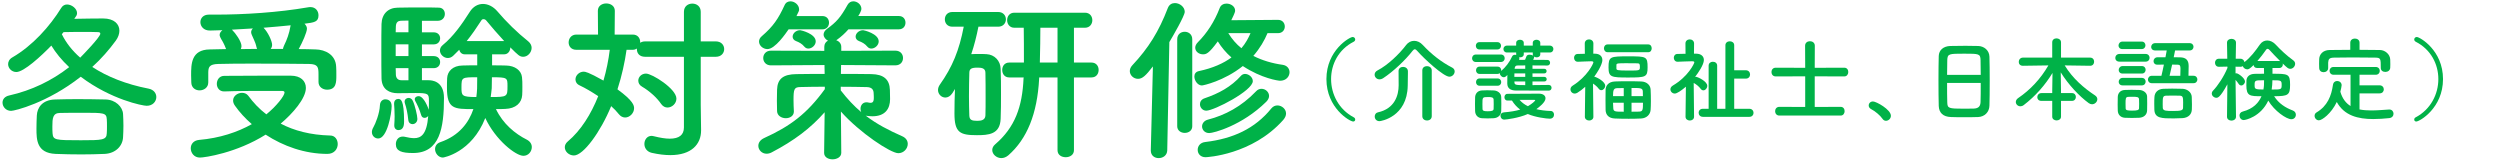 <svg enable-background="new 0 0 300 20" height="20" viewBox="0 0 300 20" width="300" xmlns="http://www.w3.org/2000/svg"><g fill="#00b248"><path d="m8.91 2.259c1.176-.021 2.478-.043 3.465-.043 1.322 0 1.952.672 1.952 1.471 0 .377-.147.797-.42 1.176-.798 1.092-1.743 2.184-2.835 3.17 1.764 1.154 4.031 2.078 6.762 2.604.629.126.924.566.924 1.008 0 .525-.42 1.05-1.155 1.05-.483 0-4.263-.735-7.915-3.485-4.011 3.149-7.938 4.094-8.357 4.094-.629 0-1.028-.504-1.028-.986 0-.378.231-.734.798-.861 2.709-.608 5.123-1.784 7.201-3.4-.904-.843-1.617-1.726-2.142-2.586-1.219 1.259-3.297 3.171-4.199 3.171-.567 0-.987-.463-.987-.945 0-.294.147-.609.524-.818 2.395-1.387 4.473-3.695 5.858-5.942.168-.272.42-.399.692-.399.567 0 1.197.504 1.197 1.029 0 .146-.042.294-.146.42zm3.653 16.209c-.966.041-1.89.062-2.813.062-1.029 0-2.037-.021-3.086-.062-2.268-.105-2.289-1.701-2.289-3.045 0-.546.021-1.092.042-1.554.042-.924.63-1.89 2.204-1.932.819-.021 1.723-.042 2.646-.042 1.133 0 2.288.021 3.38.042 1.218.021 2.079.882 2.12 1.764.021.42.043.903.043 1.386s-.021.966-.043 1.365c-.04 1.049-.88 1.952-2.204 2.016zm.273-3.319c0-.293 0-.588-.021-.84-.042-.776-.378-.776-2.876-.776-.924 0-1.848 0-2.73.021-.881 0-.924.651-.924 1.596 0 .295 0 .588.021.84.062.819.314.84 3.401.84 2.562 0 3.087-.021 3.107-.84.022-.273.022-.546.022-.841zm-5.416-11.043c.482.986 1.217 1.952 2.204 2.812.356-.356 2.415-2.477 2.415-2.876 0-.126-.105-.188-.273-.188-.441-.021-1.07-.021-1.785-.021-.713 0-1.532 0-2.352.021z"/><path d="m23.983 18.908c-.692 0-1.092-.567-1.092-1.112 0-.483.315-.945 1.008-1.008 2.456-.211 4.599-.924 6.319-1.891-.797-.692-1.469-1.428-2.016-2.204-.168-.231-.23-.44-.23-.63 0-.546.546-.924 1.07-.924.295 0 .567.105.756.357.588.797 1.281 1.553 2.163 2.225 1.196-.965 2.184-2.225 2.184-2.624 0-.126-.104-.188-.315-.188-.588 0-1.26 0-2.016 0-1.512 0-3.254 0-4.892.062-.021 0-.021 0-.042 0-.566 0-.861-.462-.861-.902 0-.483.295-.967.903-.967 2.456-.021 5.479-.021 7.979-.021 1.176 0 1.806.63 1.806 1.47 0 1.26-1.574 3.065-3.023 4.283 1.596.84 3.549 1.365 5.941 1.428.588 0 .903.504.903 1.029 0 .566-.399 1.176-1.239 1.176-2.708 0-5.291-.924-7.411-2.311-3.507 2.206-7.327 2.752-7.895 2.752zm1.008-9.007c0 .608-.524.944-1.05.944-.482 0-.986-.315-.986-.966 0-.294-.021-.566-.021-.84 0-1.344 0-3.086 2.246-3.107.631 0 1.281-.042 1.953-.042-.126-.356-.273-.63-.378-.84-.356-.588-.399-.735-.399-.86 0-.231.147-.42.336-.567-.524.021-1.028.021-1.469.042-.777.021-1.176-.504-1.176-1.008 0-.462.336-.902 1.008-.902h.021.776c3.443 0 7.496-.252 11.149-.883.084-.021.168-.021.252-.021.651 0 .966.504.966.987 0 .797-.504.86-1.68 1.008.168.168.294.356.294.588 0 .44-.546 1.658-.987 2.456.693 0 1.387.021 2.037.042 1.134.021 2.414.63 2.457 2.1.021.252.021.63.021 1.008 0 .818 0 1.722-1.112 1.722-.504 0-1.029-.315-1.029-.924 0-.021 0-.021 0-.042 0-.189 0-.566 0-.861 0-.881-.062-1.238-1.134-1.26-1.764-.021-4.157-.041-6.425-.041-1.658 0-3.254 0-4.451.041-1.134.021-1.197.42-1.218.987v1.218.021zm5.795-4.22c-.084-.398-.21-.693-.315-.924-.104-.23-.188-.42-.252-.566-.041-.105-.084-.211-.084-.315 0-.188.084-.336.211-.462-.883.062-1.723.105-2.52.146l.062.063c.336.315 1.092 1.344 1.092 1.911 0 .125-.042.252-.084.356.63 0 1.302-.021 1.953-.021zm3.171.189c.021-.127.062-.273.146-.441.314-.63.609-1.406.756-2.31 0-.021.021-.063.021-.084-1.029.104-2.163.21-3.255.294.524.525 1.028 1.596 1.028 2.058 0 .188-.062.336-.168.483z"/><path d="m44.627 15.843c0-.168.062-.378.188-.588.231-.398.735-1.617.776-2.625.021-.482.336-.713.651-.713.21 0 .756.084.756.818 0 .861-.524 3.885-1.616 3.885-.399 0-.755-.315-.755-.777zm6.803-6.215c.356 0 1.848.062 1.848 2.121 0 3.632-.504 6.613-3.717 6.613-1.365 0-2.058-.23-2.058-1.07 0-.463.294-.903.819-.903.062 0 .146 0 .23.021.441.105.818.168 1.154.168.799 0 1.512-.42 1.68-2.666-.104.146-.272.23-.44.23-.188 0-.356-.104-.42-.377-.188-.672-.504-1.303-.692-1.639-.043-.084-.063-.146-.063-.23 0-.21.21-.357.462-.357.65 0 1.176 1.491 1.218 1.639.021-.441.021-.84.021-1.113 0-.818-.104-.902-1.596-.902-.713 0-1.512.021-2.162.021-.945 0-1.89-.42-1.932-1.764-.021-.819-.021-2.1-.021-3.359s0-2.499.021-3.191c.042-1.196.777-1.932 1.932-1.952.588-.021 1.826-.021 2.961-.021.818 0 1.596 0 2.016.021.461.021.692.377.692.756 0 .398-.272.797-.798.818h-1.953v1.386h1.407c.524 0 .776.356.776.714 0 .378-.252.734-.776.734h-1.407v1.404h1.407c.524 0 .776.356.776.714 0 .378-.252.734-.776.734h-1.407v1.449h.798zm-4.116 5.437c0-.021 0-.062 0-.084.021-.314.041-.672.041-1.008 0-.629-.041-1.217-.062-1.469 0-.043 0-.063 0-.084 0-.357.23-.547.482-.547.295 0 .715.021.715 2.709 0 .314-.021 1.029-.672 1.029-.273.001-.504-.188-.504-.546zm1.701-12.597c-.399 0-.735.021-.924.021-.315.021-.567.168-.588.672 0 .189-.021.441-.021.714h1.532v-1.407zm0 2.855h-1.532v1.407h1.532zm0 2.856h-1.532c0 .295.021.567.021.799.021.398.252.65.651.65h.041.819zm-.021 6.215c-.084-.818-.231-1.49-.399-1.973-.021-.084-.042-.147-.042-.211 0-.293.23-.461.482-.461.189 0 .399.104.504.356.252.524.547 1.764.547 2.163 0 .398-.295.629-.588.629-.231 0-.463-.146-.504-.503zm10.057-7.873v1.322c.588 0 1.176 0 1.68.021 1.07.021 1.826.588 1.91 1.406.043.315.043.735.043 1.155 0 .336 0 .692-.021.987-.062.944-.777 1.616-2.037 1.658-.336.021-.734.021-1.112.021.84 1.764 2.288 2.96 3.716 3.674.399.21.588.546.588.882 0 .524-.398 1.05-1.008 1.05-.924 0-3.359-1.91-4.576-4.535-1.639 4.178-5.039 4.745-5.082 4.745-.545 0-.944-.524-.944-1.008 0-.356.188-.692.63-.84 2.268-.776 3.422-2.352 3.969-3.968-2.311 0-3.171 0-3.171-2.541 0-.42 0-.84.021-1.176.043-.818.672-1.49 1.827-1.512.546-.021 1.155-.021 1.784-.021v-1.32h-1.49c-.378 0-.588-.252-.672-.546l-.696.692c-.209.211-.44.295-.672.295-.504 0-.944-.441-.944-.903 0-.231.104-.462.336-.651 1.26-1.028 2.288-2.477 3.233-3.968.42-.672 1.008-.966 1.596-.966.609 0 1.238.314 1.722.882 1.112 1.302 2.372 2.54 3.716 3.611.273.231.399.504.399.776 0 .547-.462 1.071-1.008 1.071-.42 0-.608-.188-1.554-1.134v.042c0 .399-.273.798-.734.798h-1.449zm-3.674 3.947c0 1.008 0 1.176 1.784 1.176.104-.818.104-1.134.104-2.373-1.847 0-1.888 0-1.888 1.197zm5.123-5.543c-.799-.861-1.555-1.742-2.143-2.457-.084-.105-.209-.168-.336-.168-.104 0-.209.043-.272.168-.567.883-1.134 1.701-1.743 2.457zm-1.491 5.669c-.021.336-.084.692-.126 1.05 1.994 0 2.016-.042 2.016-1.302 0-1.008 0-1.071-1.869-1.071-.001.651-.021 1.197-.021 1.323z"/><path d="m82.073 6.814h-4.661c-.693 0-.986-.44-.986-.903 0-.021 0-.062 0-.084-.127.084-.295.147-.483.147h-.756c-.21 1.491-.567 3.128-1.092 4.745 1.911 1.386 1.995 1.953 1.995 2.268 0 .588-.525 1.113-1.071 1.113-.272 0-.546-.127-.776-.42-.252-.315-.547-.631-.903-.945-1.28 3.107-3.339 5.921-4.472 5.921-.588 0-1.092-.462-1.092-.987 0-.23.104-.482.356-.692 1.575-1.323 2.792-3.275 3.653-5.438-.756-.504-1.533-.965-2.205-1.28-.377-.168-.524-.44-.524-.735 0-.461.44-.924.987-.924.168 0 .504.021 2.372 1.071.356-1.218.608-2.478.756-3.695h-4.011c-.629 0-.924-.44-.924-.882 0-.462.315-.945.924-.945h2.604l-.021-2.855c0-.588.504-.881 1.008-.881s1.028.293 1.028.881l-.021 2.855h2.184c.588 0 .882.441.882.903v.084c.146-.104.357-.168.588-.168h4.661v-3.549c0-.672.504-.987 1.008-.987s1.008.315 1.008.987v3.548h1.806c.672 0 1.008.462 1.008.924s-.336.924-1.008.924h-1.806v5.774l.042 3.023v.041c0 1.659-1.154 2.961-3.695 2.961-.65 0-1.386-.084-2.226-.273-.608-.146-.882-.608-.882-1.07 0-.482.314-.966.861-.966.084 0 .168.021.272.042.756.189 1.386.294 1.911.294 1.112 0 1.7-.44 1.7-1.344v-8.483zm-2.729 5.669c-.525-.777-1.428-1.574-2.289-2.078-.336-.189-.461-.463-.461-.735 0-.42.377-.84.924-.84.734 0 3.652 1.827 3.652 3.003 0 .588-.524 1.07-1.07 1.07-.274 0-.546-.126-.756-.42z"/><path d="m98.895 18.32.063-4.851c-1.68 1.911-3.653 3.402-6.341 4.809-.23.126-.441.168-.63.168-.567 0-.987-.462-.987-.945 0-.356.211-.713.715-.944 3.148-1.428 5.144-2.939 7.264-5.858v-.293c-1.07 0-2.1.021-2.98.041-.693.021-.777.252-.777 1.555 0 .461.021.944.042 1.344v.041c0 .525-.483.799-.966.799-.504 0-1.029-.295-1.05-.84 0-.357-.021-.799-.021-1.26 0-.441.021-.924.021-1.323.042-1.302.735-1.848 2.31-1.868.986-.021 2.162-.021 3.401-.021l-.021-1.07-6.426.041c-.608 0-.924-.44-.924-.881s.315-.883.924-.883l6.404.021v-.484c0-.357.189-.609.441-.735-.295-.147-.525-.44-.525-.735 0-.23.126-.461.398-.672 1.135-.818 1.639-1.385 2.479-2.896.168-.295.42-.42.692-.42.483 0 .966.398.966.902 0 .273-.314.777-.378.861h4.871c.546 0 .798.398.798.797s-.252.799-.798.799h-6.047c-.399.461-.86.881-1.386 1.26-.021.021-.062.021-.084.041.336.127.609.399.609.799v.482l6.487-.021c.63 0 .924.441.924.883 0 .44-.294.881-.924.881l-6.509-.041-.021 1.07c1.281 0 2.541 0 3.654.021 1.49.021 2.184.65 2.225 1.889 0 .231.021.799.021 1.113 0 1.154-.588 2.058-2.121 2.058-.188 0-.398-.021-.608-.042-.063 0-.147-.021-.21-.042 1.344 1.028 2.771 1.764 4.389 2.478.482.21.672.566.672.924 0 .566-.483 1.113-1.135 1.113-.902 0-4.619-2.436-6.887-4.998l.043 4.935v.021c0 .504-.525.777-1.051.777-.504 0-1.008-.252-1.008-.777v-.023zm-4.262-14.801c-.336.482-1.617 2.372-2.541 2.372-.524 0-1.008-.42-1.008-.903 0-.209.084-.44.336-.65 1.365-1.176 1.975-2.078 2.73-3.717.146-.336.42-.461.713-.461.483 0 1.029.42 1.029.965 0 .168-.021.211-.314.799h3.107c.545 0 .797.398.797.797s-.252.799-.797.799h-4.052zm2.373 2.308c-.168 0-.336-.062-.463-.209-.314-.379-.65-.547-1.028-.693-.272-.105-.399-.314-.399-.525 0-.377.379-.776.903-.776.104 0 1.868.42 1.868 1.344 0 .461-.461.859-.881.859zm3.884 5.019c.798 1.028 1.596 1.89 2.456 2.604-.062-.126-.084-.252-.084-.399 0-.398.252-.776.715-.776.062 0 .125 0 .188.021.104.021.21.043.294.043.23 0 .398-.105.398-.567 0-.021 0-.042 0-.063 0 0 0-.336-.021-.566-.021-.398-.231-.672-.798-.693-.966-.021-2.058-.041-3.149-.041v.437zm3.674-5.019c-.168 0-.336-.062-.463-.209-.314-.379-.65-.547-1.028-.693-.272-.105-.399-.314-.399-.525 0-.377.379-.776.903-.776.104 0 1.868.42 1.868 1.344 0 .461-.461.859-.881.859z"/><path d="m114.283 11.182c-.23.356-.546.524-.84.524-.462 0-.882-.398-.882-.902 0-.189.063-.42.21-.63 1.533-2.163 2.33-4.136 2.877-6.971h-1.365c-.609 0-.902-.44-.902-.882s.293-.882.902-.882h5.501c.608 0 .924.44.924.882s-.315.882-.924.882h-2.372c-.231 1.155-.504 2.247-.861 3.296.314-.021.63-.021.924-.021.314 0 .609 0 .902.021.967.043 1.68.799 1.701 1.764.042.945.042 1.995.042 3.023 0 1.029 0 2.059-.042 2.961-.062 1.89-1.47 1.974-2.855 1.974-2.037 0-2.688-.315-2.688-2.604 0-.944.021-1.952.062-2.939zm3.989.524c0-1.028 0-2.12-.021-2.98 0-.588-.547-.609-.967-.609-.692 0-.965.126-.965.63-.021.798-.043 1.806-.043 2.813 0 .818.021 1.638.043 2.31.021.524.293.63.965.63.525 0 .945-.126.967-.65.021-.632.021-1.367.021-2.144zm8.63-2.414h-2.205v.168c-.23 4.199-1.449 7.201-3.695 9.176-.273.23-.566.336-.84.336-.588 0-1.092-.463-1.092-.967 0-.23.105-.482.357-.692 2.352-2.016 3.254-4.472 3.4-7.937l.021-.084h-1.742c-.567 0-.84-.441-.84-.902 0-.441.272-.883.84-.883h1.764c0-1.448 0-3.064-.021-4.178h-1.134c-.567 0-.86-.462-.86-.902 0-.463.293-.903.86-.903h8.482c.588 0 .882.44.882.903 0 .44-.294.902-.882.902h-1.323v4.178h2.1c.588 0 .861.441.861.883 0 .461-.273.902-.861.902h-2.1v8.734c0 .566-.504.84-.986.84-.504 0-.986-.273-.986-.84zm0-5.963h-2.059c0 1.029-.021 2.646-.062 4.178h2.121z"/><path d="m138.096 18.048.252-10.078c-.84 1.092-1.26 1.49-1.785 1.49-.546 0-.986-.441-.986-.924 0-.23.084-.462.293-.693 1.953-2.078 3.191-4.072 4.263-6.865.168-.441.504-.609.86-.609.567 0 1.176.463 1.176 1.051 0 .461-1.406 2.896-1.848 3.632l-.252 12.997c-.021.608-.524.924-1.028.924-.483 0-.944-.295-.944-.903v-.022zm3.17-13.333c0-.608.441-.903.902-.903.441 0 .903.295.903.903v10.435c0 .525-.44.799-.903.799-.44 0-.902-.273-.902-.799zm10.834-.736c-.357.861-.902 1.807-1.701 2.73 1.071.545 2.289.902 3.527 1.07.547.084.819.482.819.882 0 .504-.399 1.028-1.134 1.028-.21 0-2.205-.272-4.473-1.764-2.268 1.807-4.766 2.331-4.912 2.331-.504 0-.903-.588-.903-1.071 0-.293.147-.566.524-.65 1.701-.357 2.982-.945 3.927-1.638-.651-.567-1.196-1.218-1.638-1.932-1.092 1.491-1.406 1.554-1.785 1.554-.482 0-.924-.336-.924-.798 0-.188.084-.42.315-.651 1.092-1.092 1.995-2.477 2.624-4.115.147-.377.483-.524.819-.524.504 0 1.028.336 1.028.84 0 .104 0 .231-.461 1.155l5.605-.043c.546 0 .818.399.818.799 0 .398-.272.797-.818.797zm-7.433 14.887c-.63 0-.944-.441-.944-.882s.293-.882.924-.944c3.316-.399 5.941-1.596 7.915-4.031.21-.252.462-.357.735-.357.504 0 1.028.42 1.028.966 0 .252-.104.504-.336.776-3.737 4.199-9.175 4.472-9.322 4.472zm.084-5.585c-.44 0-.756-.378-.756-.776 0-.295.168-.588.567-.715 1.658-.566 3.148-1.344 4.388-2.729.126-.127.294-.189.462-.189.42 0 .924.378.924.861 0 1.155-4.661 3.548-5.585 3.548zm.356 2.688c-.545 0-.86-.399-.86-.798 0-.336.231-.693.714-.818 2.037-.525 4.031-1.575 5.773-3.402.189-.209.42-.293.651-.293.462 0 .903.377.903.86 0 .21-.105.462-.336.692-2.918 2.877-6.341 3.759-6.845 3.759zm2.289-11.99c.441.715.966 1.323 1.574 1.807.504-.588.84-1.219 1.092-1.807z"/><path d="m162.383 14.583c-.396 0-3.213-1.606-3.213-5.094 0-3.466 2.795-5.05 3.146-5.05.188 0 .309.143.309.297 0 .099-.055.209-.188.275-1.814.924-2.706 2.695-2.706 4.478 0 1.815.925 3.642 2.718 4.588.121.055.176.165.176.274 0 .122-.088.232-.242.232z"/><path d="m173.922 9.203c-.682 0-3.014-2.135-3.851-3.092-.099-.121-.198-.198-.297-.198-.077 0-.176.066-.274.198-.881 1.134-2.344 2.498-3.499 3.257-.165.11-.319.154-.462.154-.342 0-.584-.275-.584-.562 0-.187.1-.385.342-.506 1.254-.649 2.629-1.98 3.443-3.059.253-.33.594-.495.957-.495.352 0 .727.154 1.034.495 1.056 1.133 2.245 2.058 3.532 2.718.209.109.297.285.297.462.001.309-.275.628-.638.628zm-6.095-.682c0-.33.265-.495.539-.495.286 0 .572.177.583.507v.253c0 .451-.011 1.232-.021 1.496-.066 3.763-3.234 4.258-3.389 4.258-.385 0-.572-.286-.572-.562 0-.22.121-.439.374-.495 2.046-.439 2.497-2.079 2.497-3.245 0-.353-.011-1.354-.011-1.705zm2.85-.077c0-.342.274-.507.562-.507.285 0 .571.177.571.507v5.5c0 .342-.286.518-.562.518-.285 0-.571-.176-.571-.518z"/><path d="m177.121 7.442c-.318 0-.473-.22-.473-.451 0-.22.154-.45.473-.45h2.971c.319 0 .473.22.473.45 0 .221-.153.451-.473.451zm2.113 6.745c-.231.011-.474.022-.715.022-.242 0-.474-.012-.693-.022-.496-.033-.804-.385-.814-.869 0-.286-.012-.572-.012-.847s.012-.539.012-.781c.011-.418.275-.803.803-.836.209-.012.43-.022.649-.022.274 0 .55.011.804.022.418.021.869.308.879.781.012.253.012.55.012.847s0 .583-.012.825c-.01.495-.363.846-.913.88zm-1.695-8.251c-.297 0-.439-.22-.439-.44s.143-.439.439-.439h2.135c.297 0 .451.22.451.439 0 .221-.154.44-.451.44zm6.359 3.839v.439c.682 0 1.387-.011 1.959-.021.22 0 .33.176.33.341s-.11.341-.33.341c-3.158 0-3.434 0-3.961-.011-.594-.011-1.012-.231-1.023-.836 0-.265 0-.649.012-1.034-.221.274-.396.274-.418.274-.254 0-.484-.23-.484-.462 0-.011 0-.021 0-.032-.077.055-.166.099-.286.099h-2.135c-.297 0-.44-.22-.44-.44s.144-.439.44-.439h2.135c.297 0 .45.22.45.439 0 .033-.01.056-.01.088.539-.462.99-1.034 1.319-1.749.066-.143.198-.198.33-.198.056 0 .11.012.165.022-.011-.022-.011-.055-.011-.088v-.209h-1.111c-.274 0-.418-.209-.418-.418 0-.198.144-.407.418-.407h1.111v-.33c0-.253.231-.374.462-.374.221 0 .451.121.451.374v.33h1.078v-.33c0-.253.221-.374.451-.374.22 0 .451.121.451.374v.33h1.145c.285 0 .429.209.429.407 0 .209-.144.418-.429.418h-1.145v.209c0 .253-.209.374-.43.374-.132 0-.264-.044-.352-.121.021.033.044.077.044.121 0 .065-.065.176-.121.297.616 0 1.222 0 1.716.011.209 0 .319.177.319.342s-.11.329-.33.329h-.011c-.495-.011-1.133-.011-1.771-.011v.407h1.42c.187 0 .274.132.274.275 0 .132-.088.274-.274.274h-1.42v.418h1.42c.187 0 .285.144.285.286 0 .133-.099.265-.285.265zm-6.336.517c-.297 0-.44-.22-.44-.439 0-.221.144-.44.44-.44h2.135c.297 0 .45.22.45.44s-.153.439-.45.439zm1.683 2.223c0-.209 0-.418-.011-.572-.022-.275-.275-.297-.672-.297-.671 0-.671.021-.671.858 0 .209.011.418.011.583.012.242.254.264.639.264.473 0 .682-.066.693-.275.011-.154.011-.363.011-.561zm1.64-.452c-.242 0-.353-.198-.353-.396 0-.197.121-.406.353-.406 0 0 3.52-.022 3.773-.022.55 0 .803.253.803.562 0 .473-.77 1.056-1.1 1.298.494.121 1.066.198 1.748.22.242.012.375.221.375.44 0 .242-.166.484-.506.484-.363 0-1.729-.165-2.641-.562-1.078.484-2.607.671-2.828.671-.285 0-.451-.23-.451-.462 0-.198.121-.385.418-.407.804-.065 1.431-.176 1.947-.33-.406-.308-.736-.671-.99-1.089h-.548zm2.144-3.256h-1.298c0 .133-.011.275-.011.418h1.309zm0 .968h-1.298v.077c0 .362.187.362 1.298.362zm0-1.925-.945.011c-.166 0-.298.089-.32.319l-.01.077h1.275zm.903-1.551h-1.078v.209c0 .253-.221.374-.439.374-.045 0-.078 0-.121-.011.021.044.032.099.032.153 0 .056-.011.11-.044.165.231 0 .473-.011.727-.011.055-.121.099-.242.164-.418.056-.144.209-.198.386-.198.153 0 .33.044.429.132-.033-.055-.055-.109-.055-.187v-.208zm.297 5.731c0-.044-.088-.044-.154-.044-1.727 0-1.727 0-1.727 0 .253.297.572.55 1.001.759.516-.297.88-.638.88-.715z"/><path d="m191.208 14.011c0 .297-.254.451-.507.451s-.517-.154-.517-.451v-.011l.044-3.587c-.297.275-.616.518-.957.727-.11.065-.209.088-.309.088-.285 0-.506-.242-.506-.506 0-.165.077-.33.275-.451 1.738-1.078 2.476-2.63 2.476-2.795 0-.109-.144-.121-.21-.121-.055 0-.12 0-.176 0-.539 0-.857.044-1.475.056h-.01c-.298 0-.451-.242-.451-.474 0-.23.143-.462.439-.462.297-.011.583-.011.858-.022l-.011-1.231c0-.33.252-.495.517-.495.253 0 .518.165.518.495l-.012 1.221h.221c.571.011.869.33.869.771 0 .077-.012.66-.979 1.991.021 0 .044 0 .066.011.362.1 1.254.605 1.254 1.067 0 .286-.231.539-.462.539-.11 0-.221-.044-.319-.176-.188-.253-.44-.462-.683-.616.012 1.716.045 3.972.045 3.972v.009zm1.716-7.745c-.297 0-.451-.231-.451-.473 0-.231.154-.463.451-.463h4.862c.286 0 .418.231.418.463 0 .241-.132.473-.418.473zm4.005 7.954c-.44.022-.969.033-1.485.033-.595 0-1.188-.011-1.65-.033-.748-.022-1.101-.44-1.122-1.012-.011-.386-.011-.814-.011-1.232 0-.43 0-.848.011-1.222.021-.462.319-.946 1.133-.979.43-.022.979-.022 1.529-.022.562 0 1.122 0 1.596.022.715.021 1.122.473 1.144.968.022.407.033.902.033 1.387 0 .385-.011.759-.033 1.066-.046.539-.464.991-1.145 1.024zm-1.541-4.918c-2.057 0-2.365-.044-2.365-1.221 0-1.299.198-1.32 2.365-1.32 2.189 0 2.322.011 2.322 1.331 0 1.155-.221 1.21-2.322 1.21zm-.539 1.265c-.297 0-.571 0-.78.011-.43.011-.507.22-.507.957h1.287zm0 1.76h-1.287c0 .231.022.451.033.672.022.406.253.406 1.254.406zm-.88-4.125c0 .22.066.264 1.464.264 1.353 0 1.353 0 1.353-.451 0-.33-.033-.418-.33-.418-.341-.011-.813-.011-1.276-.011-1.056 0-1.199.011-1.21.209-.001 0-.001 0-.001.407zm3.179 3.333c0-.198 0-.385-.011-.561-.022-.418-.275-.418-1.354-.418v.979zm-1.364.792v1.078c.319 0 .638 0 .892-.011.439-.021.483-.143.483-1.067z"/><path d="m203.287 14.011c0 .297-.253.451-.506.451-.254 0-.518-.154-.518-.451v-.011l.044-3.598c-.561.484-1.078.825-1.331.825-.297 0-.528-.242-.528-.506 0-.165.088-.33.286-.451 1.859-1.09 2.586-2.663 2.586-2.795 0-.109-.144-.121-.221-.121-.065 0-.121 0-.176 0-.594 0-.99.044-1.606.056h-.011c-.297 0-.451-.242-.451-.474 0-.23.144-.462.44-.462.318-.011.638-.011.968-.022l-.011-1.231c0-.33.253-.495.517-.495.253 0 .518.165.518.495l-.012 1.221h.275c.605.011.913.33.913.76 0 .561-.682 1.551-1.056 2.023.021 0 .055-.011.088-.011.209 0 1.375.539 1.375 1.089 0 .286-.231.539-.462.539-.11 0-.22-.044-.319-.176-.23-.308-.572-.572-.847-.715.011 1.728.044 4.049.044 4.049v.011zm1.067.01c-.342 0-.518-.242-.518-.495 0-.23.165-.473.518-.473h.682v-5.17c0-.319.253-.473.506-.473.265 0 .518.153.518.473v5.171h.99v-7.624c0-.319.264-.474.527-.474.265 0 .528.154.528.474v3.003h1.397c.341 0 .506.253.506.507 0 .241-.165.494-.506.494h-1.397v3.62h1.815c.33 0 .506.242.506.495 0 .23-.165.473-.506.473h-5.566z"/><path d="m213.521 13.868c-.342 0-.507-.265-.507-.528 0-.253.165-.518.507-.518l3.103.012v-3.675l-3.543.011c-.341 0-.506-.264-.506-.528 0-.253.165-.517.506-.517l3.543.011-.012-2.651c0-.363.286-.539.583-.539.286 0 .583.176.583.539l-.011 2.651 3.554-.011c.319 0 .473.253.473.517 0 .265-.165.528-.473.528l-3.554-.011v3.675l3.113-.012c.319 0 .474.253.474.518 0 .264-.165.528-.474.528z"/><path d="m225.896 14.253c-.275-.407-.88-.913-1.354-1.155-.209-.11-.297-.275-.297-.44 0-.253.198-.483.518-.483.385 0 2.145.968 2.145 1.716 0 .353-.297.605-.594.605-.155-.001-.308-.078-.418-.243z"/><path d="m237.369 14.044c-.483.021-1.078.021-1.661.021-.572 0-1.144 0-1.595-.021-.957-.033-1.431-.518-1.464-1.331-.021-.716-.033-1.915-.033-3.114 0-1.066.012-2.145.033-2.882.022-.704.551-1.166 1.375-1.199.419-.011 1.134-.022 1.838-.022.583 0 1.155.012 1.529.022.671.021 1.32.495 1.342 1.287.022.671.033 1.771.033 2.871 0 1.211-.011 2.421-.033 3.004-.021.769-.572 1.331-1.364 1.364zm.319-5.061c0-.693-.011-1.332-.022-1.771-.021-.76-.187-.771-1.947-.771-1.858 0-2.013.011-2.046.771-.011.451-.022 1.078-.022 1.771zm-4.038.968c0 .924 0 1.805.022 2.332.022.716.143.76 2.014.76.429 0 .869 0 1.154-.012.616-.021.804-.308.825-.781.022-.55.022-1.419.022-2.299z"/><path d="m247.322 12.107v1.893c0 .297-.264.451-.527.451-.265 0-.528-.154-.528-.451v-1.893h-1.299c-.341 0-.494-.22-.494-.451 0-.242.176-.484.494-.484h1.299v-.274l.033-2.146c-.848 1.419-2.058 2.794-3.455 3.861-.132.1-.274.144-.396.144-.309 0-.551-.242-.551-.518 0-.165.088-.341.286-.473 1.431-.969 2.695-2.3 3.62-3.917l-3.048.044h-.011c-.341 0-.495-.23-.495-.462 0-.253.176-.517.506-.517h3.51v-1.837c0-.318.253-.473.517-.473.265 0 .539.165.539.473v1.838h3.499c.318 0 .473.241.473.495 0 .241-.154.483-.473.483h-.012l-3.047-.044c.968 1.584 2.332 2.739 3.652 3.608.188.133.264.286.264.451 0 .309-.285.605-.638.605-.121 0-.253-.044-.385-.132-1.166-.848-2.465-2.245-3.366-3.697l.032 2.201v.285h1.31c.319 0 .473.231.473.463 0 .241-.153.473-.473.473h-1.309z"/><path d="m254.342 7.398c-.353 0-.507-.22-.507-.439 0-.242.177-.484.507-.484h3.124c.33 0 .484.231.484.462s-.154.462-.484.462h-3.124zm2.365 6.734c-.231.011-.562.021-.88.021-.309 0-.628-.011-.848-.021-.517-.033-.836-.385-.847-.869-.012-.242-.012-.474-.012-.715 0-.319 0-.639.012-.913.011-.419.274-.804.825-.837.253-.011.539-.021.824-.021.353 0 .693.011.958.021.429.022.901.309.913.781.011.253.011.551.011.848 0 .286 0 .583-.011.825-.01.495-.373.847-.945.88zm-2.003-8.24c-.33 0-.483-.209-.483-.429 0-.231.176-.474.483-.474h2.289c.308 0 .462.22.462.451 0 .22-.154.451-.462.451h-2.289zm.023 2.937c-.33 0-.484-.209-.484-.43 0-.23.177-.473.484-.473h2.288c.309 0 .462.22.462.451 0 .22-.153.451-.462.451h-2.288zm0 1.419c-.33 0-.484-.209-.484-.429 0-.231.177-.474.484-.474h2.288c.309 0 .462.221.462.451 0 .221-.153.451-.462.451h-2.288zm1.969 2.212c0-.198 0-.396-.012-.551-.021-.286-.264-.297-.825-.297-.153 0-.308 0-.473.011-.319.022-.319.209-.319.825 0 .198.011.396.011.562.012.23.221.264.781.264.627 0 .814-.065.825-.274.012-.155.012-.354.012-.54zm1.529-2.476c-.318 0-.473-.221-.473-.44s.165-.451.473-.451h1.145c.099-.385.198-.869.297-1.342-.274 0-.539 0-.77.011-.012 0-.012 0-.022 0-.308 0-.451-.209-.451-.429 0-.221.165-.451.474-.462h.957c.065-.319.121-.605.153-.814h-1.375c-.341 0-.495-.209-.495-.418 0-.231.177-.462.495-.462h4.115c.318 0 .473.22.473.439 0 .221-.154.44-.473.44h-1.738c-.044.22-.1.495-.165.814.253 0 .517.011.759.011.704.011 1.034.33 1.034 1.034 0 .352-.011.781-.022 1.177h.605c.308 0 .462.221.462.44 0 .23-.154.451-.462.451h-4.996zm3.685 4.192c-.297.021-.682.033-1.066.033-1.431 0-2.277 0-2.321-1.045-.012-.221-.012-.451-.012-.693 0-.286 0-.583.022-.836.033-.562.429-.946 1.056-.979.319-.011.704-.022 1.078-.022.451 0 .902.012 1.243.022.562.021 1.078.418 1.101.968.011.286.022.616.022.936 0 .198 0 .396-.012.583-.021.571-.407.978-1.111 1.033zm.067-1.881c0-.649-.044-.804-.418-.814-.22-.011-.518-.011-.814-.011s-.583 0-.792.011c-.418.011-.429.198-.429 1.023 0 .165.011.33.011.45.022.363.462.363 1.222.363.957 0 1.188-.065 1.21-.363.01-.186.01-.429.01-.659zm-.341-3.202c.011-.297.021-.604.021-.857 0-.353-.065-.474-.341-.474l-.66-.011c-.11.473-.209.957-.308 1.342z"/><path d="m268.319 14.011c0 .308-.274.462-.539.462-.274 0-.539-.154-.539-.462v-.011l.044-3.884c-.88 1.617-1.154 1.617-1.331 1.617-.274 0-.539-.231-.539-.506 0-.121.044-.242.154-.353.562-.583 1.298-1.683 1.728-2.729l-.012-.153-1.012.021h-.011c-.309 0-.462-.242-.462-.483 0-.242.153-.484.473-.484h1.001l-.033-1.914v-.011c0-.308.275-.462.539-.462.275 0 .539.154.539.462v.012s-.021.901-.032 1.914h.561c.286 0 .451.198.484.407.715-.551 1.298-1.31 1.837-2.091.242-.352.562-.506.902-.506s.693.165.979.462c.638.683 1.353 1.354 2.134 1.914.165.121.231.275.231.418 0 .309-.265.605-.583.605-.231 0-.319-.077-.913-.638.011.044.021.077.021.121 0 .209-.143.418-.418.418h-.825v.692c1.87 0 2.112 0 2.112 1.32 0 1.243-.23 1.375-1.914 1.375.539.869 1.386 1.397 2.223 1.706.274.099.385.308.385.517 0 .275-.198.539-.539.539-.594 0-2.035-.99-2.772-2.233-.913 1.947-2.729 2.333-2.948 2.333-.309 0-.506-.275-.506-.551 0-.198.12-.407.396-.473 1.266-.33 1.914-1.057 2.244-1.838-1.375 0-1.815 0-1.815-1.309 0-.209 0-.407.012-.583.021-.43.341-.781 1.001-.792.319-.012.704-.012 1.111-.012l-.012-.692h-.847c-.242 0-.374-.165-.396-.353-.462.462-.615.518-.759.518-.242 0-.473-.177-.539-.386-.077.056-.165.077-.286.077l-.583-.011v.803c.033-.011.077-.011.11-.011.209 0 1.022.583 1.022.979 0 .253-.22.483-.439.483-.11 0-.22-.044-.309-.176-.132-.187-.253-.363-.385-.495.011 1.728.055 4.412.055 4.412zm2.234-3.818c0 .462 0 .55 1.057.55.077-.407.077-.616.077-1.111-1.079 0-1.134 0-1.134.561zm2.97-2.872c.033 0 .066 0 .099.012-.483-.474-.957-.979-1.319-1.375-.056-.056-.121-.1-.198-.1-.056 0-.121.033-.165.1-.341.494-.693.945-1.057 1.363zm-.858 2.862c-.011.176-.032.374-.065.561 1.188 0 1.199 0 1.199-.605 0-.506-.132-.506-1.111-.506 0 .274-.023.483-.023.55z"/><path d="m283.142 11.205v1.926c.439.088.901.121 1.386.121.727 0 1.475-.066 2.167-.11h.033c.319 0 .495.253.495.506 0 .242-.165.495-.528.528-.638.066-1.275.11-1.914.11-1.793 0-3.465-.396-4.367-2.047-.671 1.408-1.782 2.2-2.146 2.2-.308 0-.518-.274-.518-.539 0-.153.066-.308.231-.407 1.32-.78 1.782-1.991 1.97-3.289.044-.341.274-.484.506-.484.274 0 .539.188.539.507 0 .143-.088.506-.154.78.242.837.671 1.376 1.222 1.717v-3.752h-2.036c-.318 0-.483-.23-.483-.473 0-.231.165-.462.483-.462h5.05c.33 0 .495.23.495.473 0 .231-.165.462-.495.462h-1.936v1.266h2.409c.33 0 .506.242.506.495 0 .23-.165.473-.506.473h-2.409zm0-5.226c.825 0 1.649.011 2.464.022.583.011 1.199.495 1.222 1.144.011.165.011.386.011.595 0 .143 0 .285-.011.396-.022.33-.309.495-.583.495-.286 0-.551-.154-.551-.473 0-.012 0-.012 0-.022 0-1.1-.011-1.21-.66-1.221-.847-.012-1.815-.022-2.761-.022-.771 0-1.529.011-2.189.022-.583.011-.671.187-.704.594v.649.011c0 .319-.275.495-.55.495-.265 0-.518-.154-.528-.506 0-.144-.012-.319-.012-.507 0-.187.012-.385.012-.561.021-.539.418-1.078 1.254-1.089.814-.012 1.64-.022 2.476-.022v-.858c0-.33.274-.495.55-.495.286 0 .562.165.562.495v.858z"/><path d="m289.708 14.352c0-.109.055-.22.176-.274 1.793-.946 2.718-2.772 2.718-4.588 0-1.782-.892-3.554-2.707-4.478-.132-.066-.187-.177-.187-.275 0-.154.121-.297.308-.297.353 0 3.146 1.584 3.146 5.05 0 3.487-2.816 5.094-3.212 5.094-.154-.001-.242-.111-.242-.232z"/></g><path d="m0 0h300v20h-300z" fill="none"/></svg>